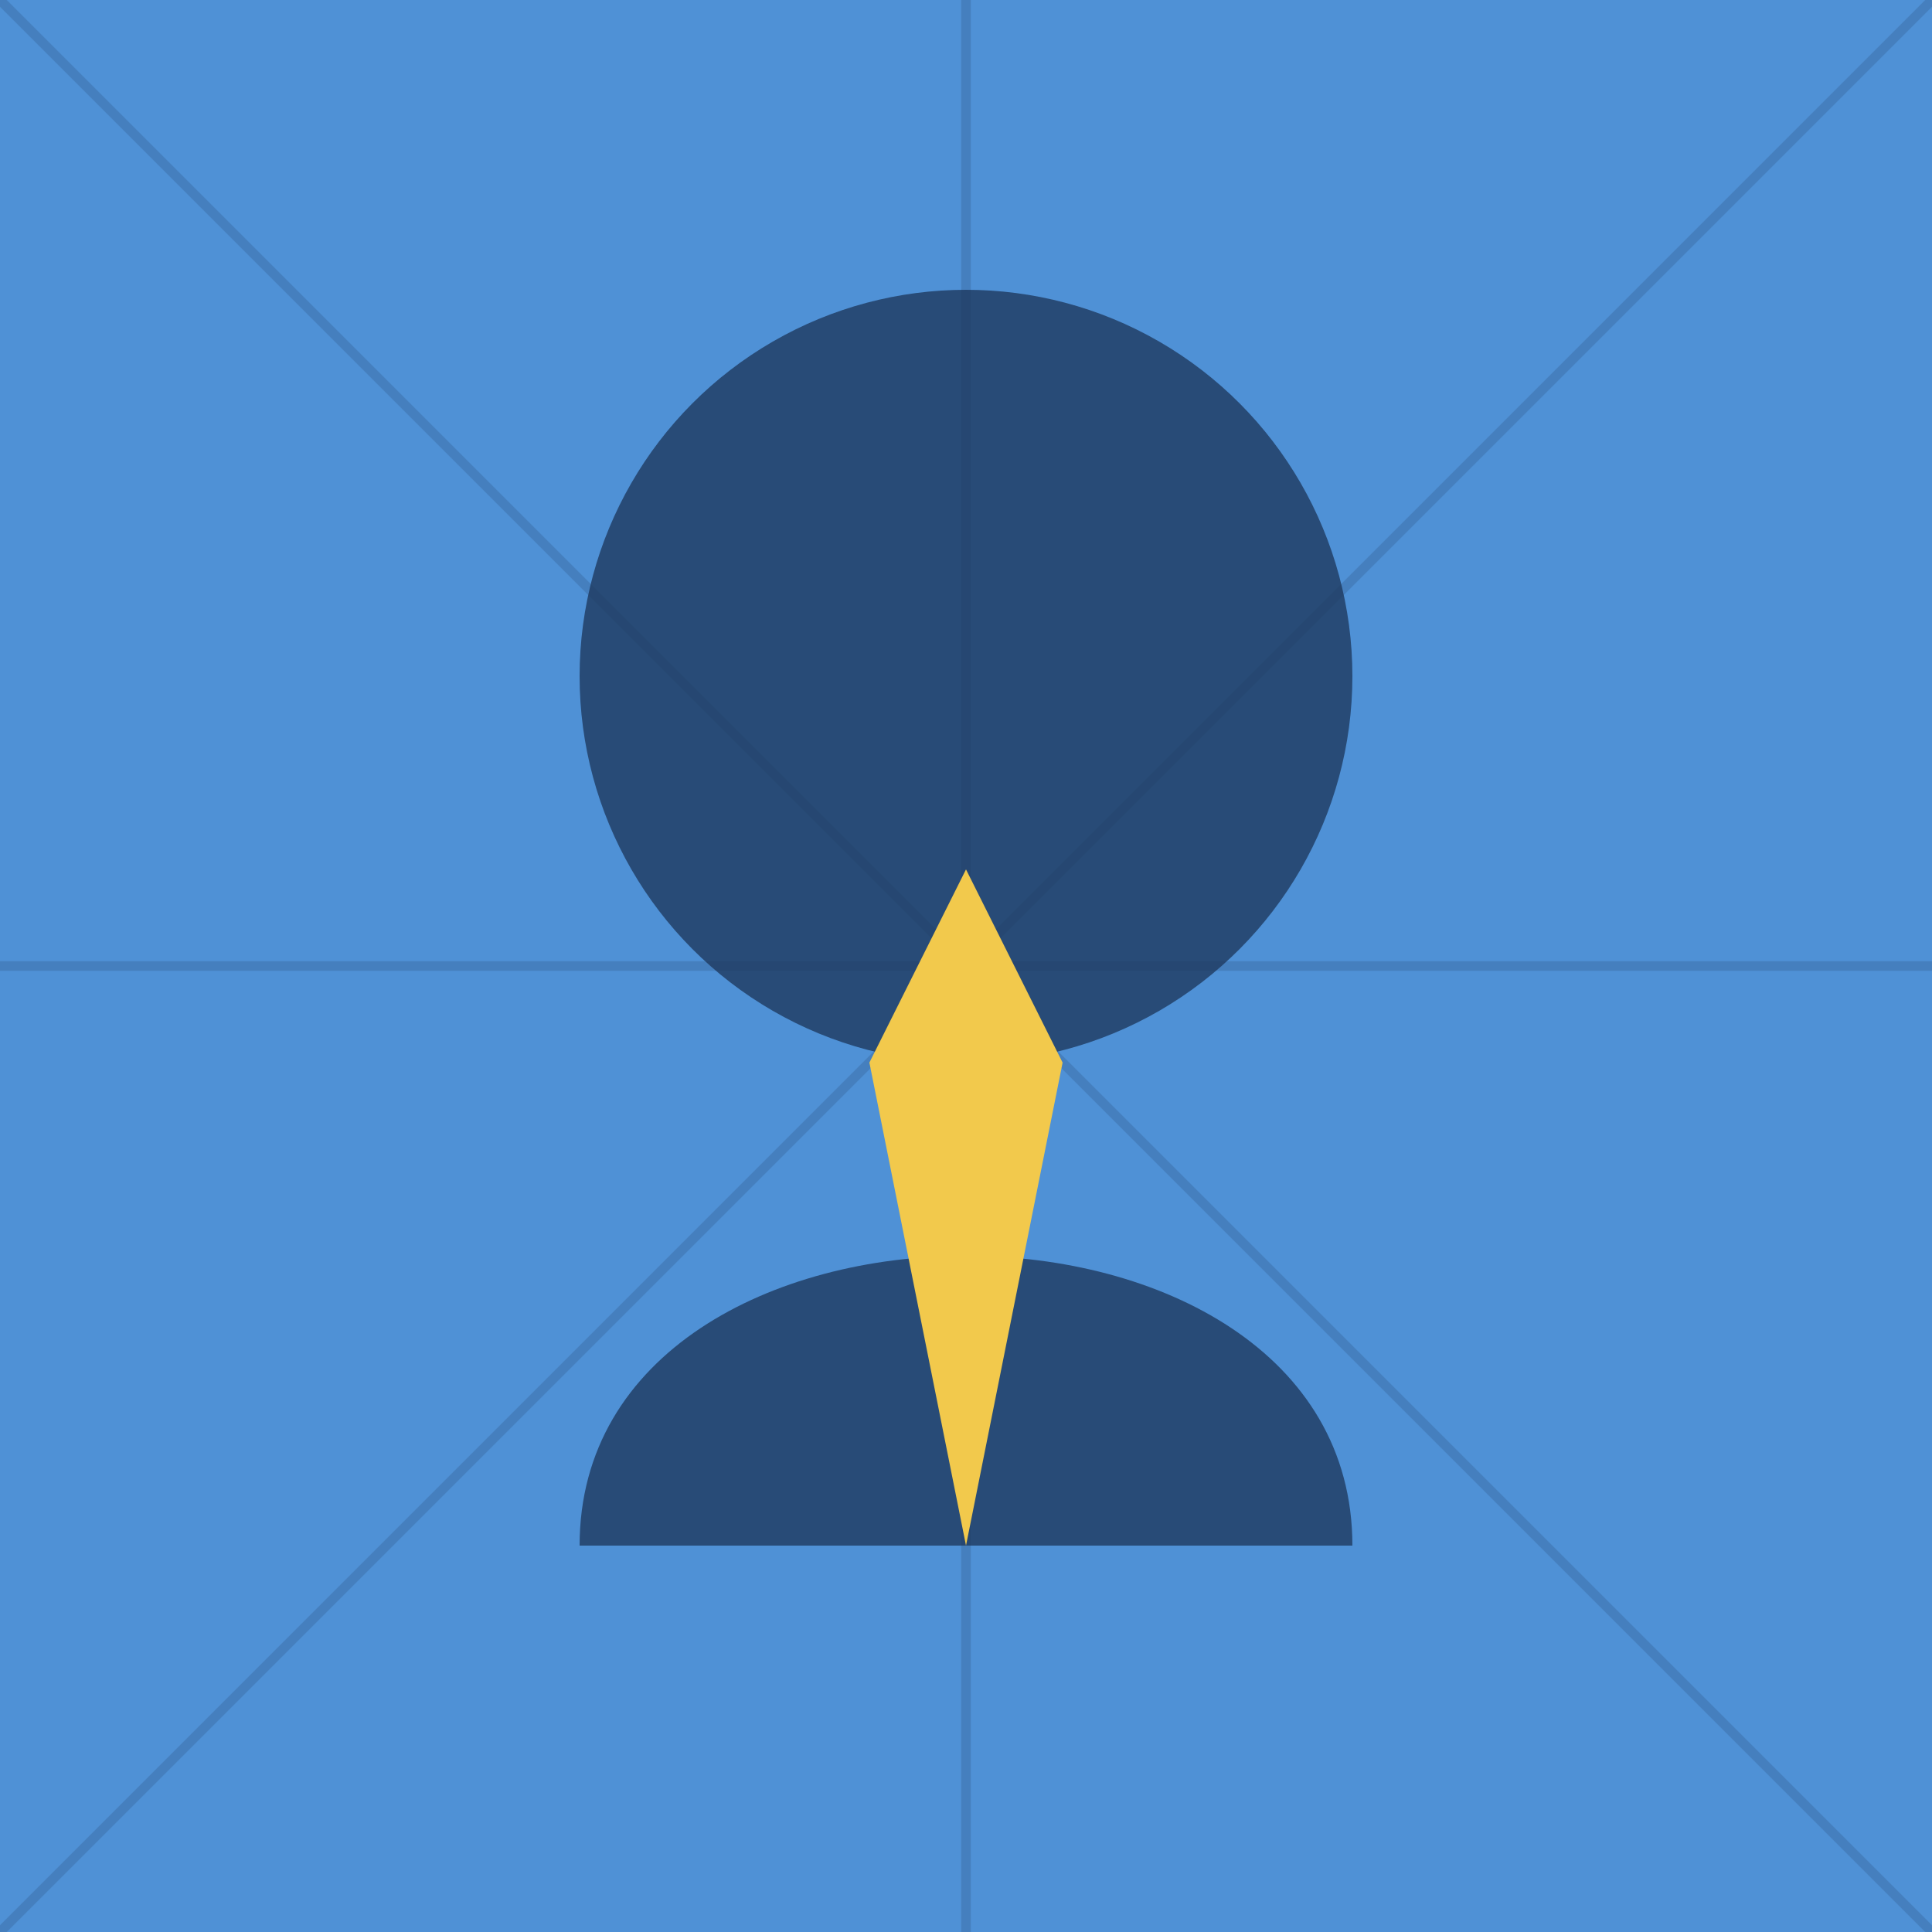 <svg width="200" height="200" viewBox="0 0 200 200" fill="none" xmlns="http://www.w3.org/2000/svg">
  <rect width="200" height="200" fill="#4F91D6"/>
  
  <!-- Padrão de fundo -->
  <path d="M0 0 L200 200 M200 0 L0 200" stroke="#1E3A5F" stroke-width="1" opacity="0.2"/>
  <path d="M100 0 L100 200 M0 100 L200 100" stroke="#1E3A5F" stroke-width="1" opacity="0.2"/>
  
  <!-- Silhueta de pessoa com gravata (executivo) -->
  <circle cx="100" cy="70" r="40" fill="#1E3A5F" opacity="0.8"/>
  <path d="M60 160 C60 120, 140 120, 140 160" fill="#1E3A5F" opacity="0.8"/>
  
  <!-- Gravata -->
  <path d="M100 90 L90 110 L100 160 L110 110 Z" fill="#F2C94C"/>
</svg> 